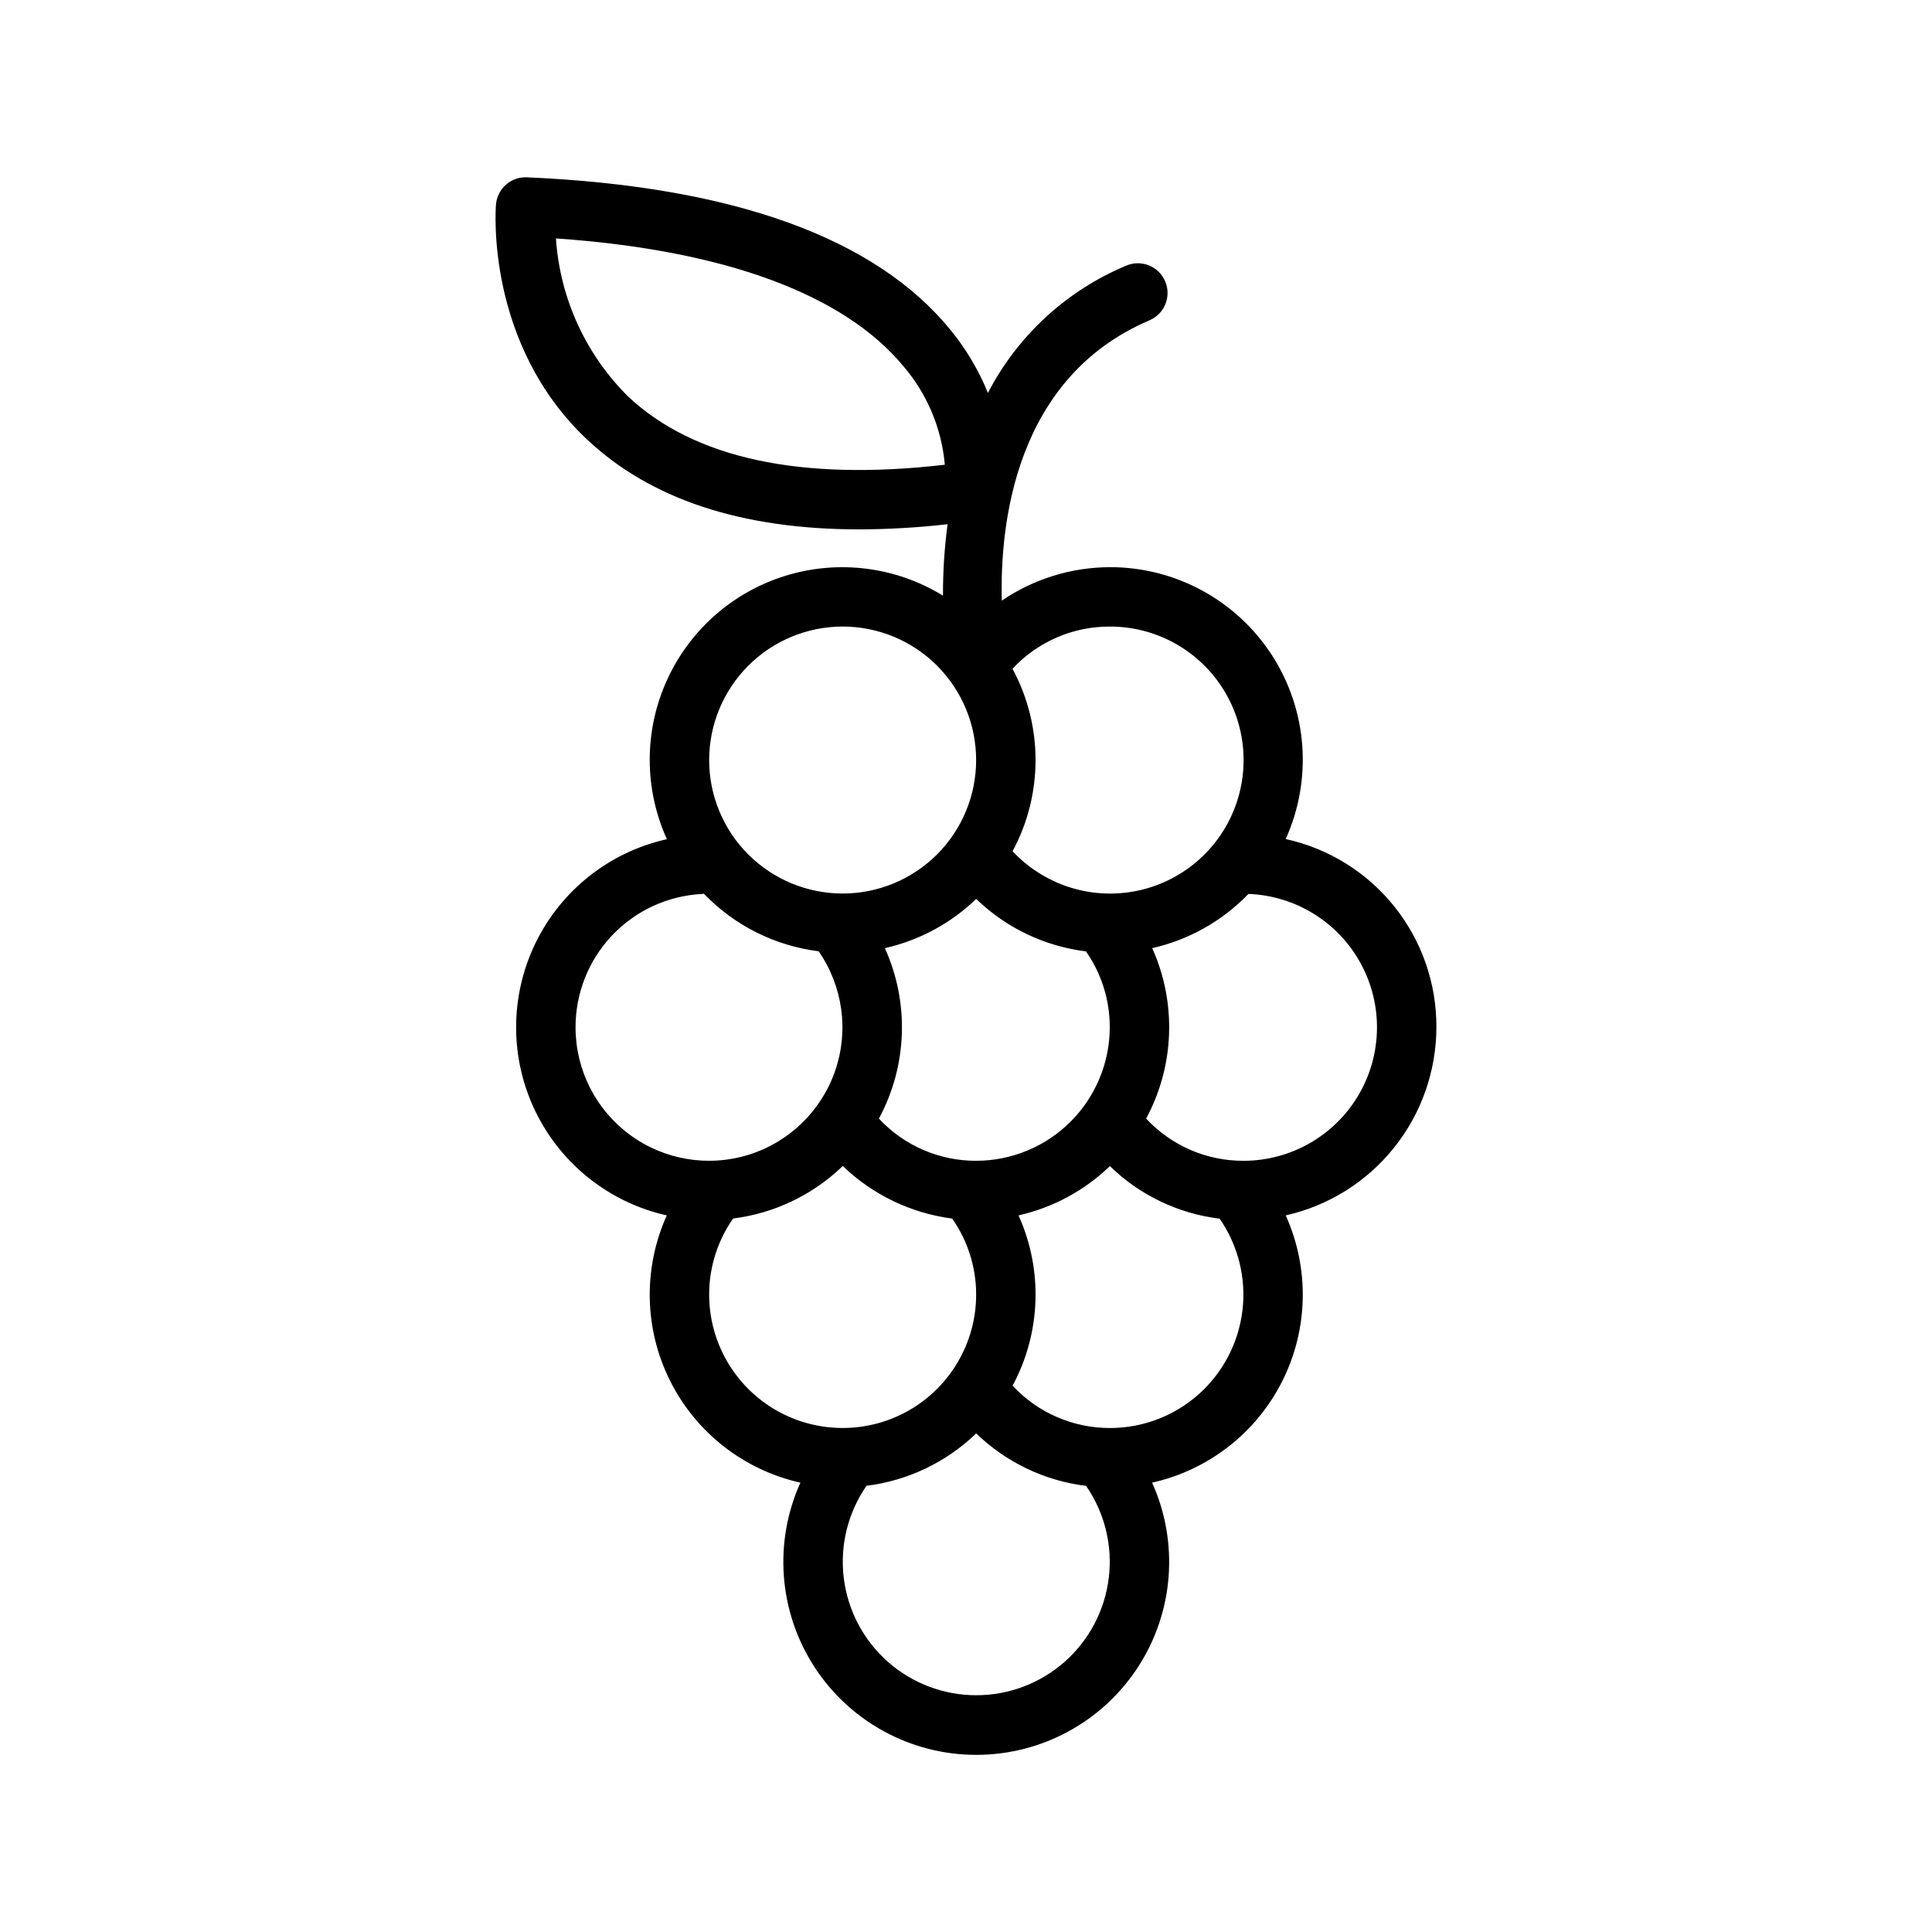 <?xml version="1.0" encoding="UTF-8"?>
<!-- Uploaded to: ICON Repo, www.iconrepo.com, Generator: ICON Repo Mixer Tools -->
<svg fill="#000000" width="800px" height="800px" version="1.1" viewBox="144 144 512 512" xmlns="http://www.w3.org/2000/svg">
 <path d="m524.66 416.25c0.059-11.633-3.875-22.93-11.145-32.012-7.266-9.082-17.43-15.395-28.793-17.883 7.144-15.809 5.769-34.16-3.652-48.727-9.422-14.566-25.594-23.352-42.941-23.32-10.215 0.031-20.188 3.113-28.641 8.855-0.52-20.137 3.406-59.035 39.145-74.281v-0.004c3.996-1.703 5.856-6.328 4.148-10.328-1.703-3.996-6.328-5.856-10.328-4.148-15.797 6.59-28.77 18.535-36.648 33.73-2.434-6.008-5.762-11.617-9.867-16.633-19.922-24.5-57.703-38.125-112.31-40.508l0.004-0.004c-4.231-0.184-7.852 3.008-8.191 7.227-0.121 1.5-2.672 37.012 24.148 62.266 16.828 15.844 41 23.809 72.094 23.809v0.004c7.832-0.027 15.656-0.48 23.434-1.367-0.832 6.273-1.238 12.598-1.215 18.93-12.492-7.672-27.68-9.594-41.691-5.285-14.012 4.309-25.492 14.434-31.516 27.801-6.023 13.363-6.012 28.672 0.039 42.023-15.227 3.398-28.062 13.566-34.855 27.609-6.797 14.043-6.801 30.418-0.016 44.465 6.789 14.047 19.621 24.223 34.844 27.629-6.316 13.996-6 30.094 0.871 43.828 6.867 13.734 19.551 23.648 34.539 26.992-7.137 15.82-5.758 34.18 3.66 48.758 9.418 14.578 25.586 23.383 42.941 23.383 17.355 0 33.527-8.805 42.941-23.383 9.418-14.578 10.797-32.938 3.66-48.758 14.988-3.344 27.676-13.258 34.543-26.992 6.867-13.734 7.184-29.832 0.867-43.828 11.32-2.551 21.438-8.871 28.691-17.93 7.258-9.059 11.219-20.312 11.238-31.918zm-214.14-167.11c-11.309-11.172-18.133-26.094-19.188-41.953 44.504 3.074 76.25 14.727 92.098 33.883 6.289 7.34 10.117 16.465 10.957 26.094-38.156 4.402-66.359-1.648-83.867-18.023zm127.61 60.91v-0.004c11.926-0.02 23.059 5.973 29.613 15.934 6.555 9.965 7.648 22.562 2.91 33.504-4.742 10.945-14.676 18.766-26.426 20.801-11.754 2.035-23.738-1.988-31.883-10.703 8.125-15.094 8.117-33.262-0.02-48.352 6.664-7.168 16.02-11.219 25.805-11.184zm-35.41 141.57c-9.785 0.039-19.141-4.012-25.805-11.18 7.547-13.984 8.133-30.691 1.586-45.172 9.109-2.051 17.48-6.562 24.199-13.043 7.93 7.676 18.145 12.555 29.098 13.902 4.117 5.898 6.316 12.922 6.301 20.113-0.012 9.379-3.742 18.371-10.375 25.004-6.633 6.633-15.625 10.363-25.004 10.375zm-35.41-141.58c9.383 0.004 18.383 3.731 25.016 10.363 6.633 6.637 10.359 15.633 10.359 25.016 0 9.383-3.727 18.379-10.359 25.016-6.637 6.633-15.633 10.359-25.016 10.359s-18.379-3.727-25.016-10.359c-6.633-6.633-10.363-15.633-10.363-25.016 0.012-9.379 3.742-18.371 10.375-25.004 6.633-6.633 15.625-10.363 25.004-10.375zm-70.785 106.2c-0.012-9.074 3.469-17.805 9.719-24.383s14.793-10.5 23.855-10.949c0.148-0.008 0.285-0.051 0.434-0.066 8.09 8.418 18.828 13.805 30.414 15.258 6.41 9.25 8.043 20.996 4.387 31.637-3.652 10.645-12.156 18.914-22.895 22.27-10.742 3.359-22.438 1.406-31.504-5.262-9.066-6.668-14.414-17.25-14.41-28.504zm35.41 70.816h-0.004c0-7.203 2.219-14.234 6.352-20.137 10.938-1.375 21.129-6.254 29.055-13.914 7.926 7.625 18.09 12.508 28.996 13.93 4.137 5.894 6.356 12.922 6.356 20.121 0 12.641-6.742 24.32-17.688 30.641-10.949 6.316-24.434 6.316-35.379 0-10.945-6.32-17.691-18-17.691-30.641zm70.789 106.2h-0.004c-8.648 0.004-16.996-3.164-23.469-8.902s-10.617-13.648-11.652-22.234c-1.035-8.586 1.109-17.258 6.031-24.367 10.938-1.363 21.141-6.234 29.074-13.887 7.934 7.684 18.16 12.57 29.125 13.91 4.914 7.113 7.055 15.781 6.012 24.363-1.039 8.582-5.188 16.488-11.656 22.219-6.473 5.734-14.816 8.902-23.465 8.898zm35.41-70.816h-0.004c-9.781 0.012-19.125-4.055-25.785-11.219 7.523-13.977 8.105-30.66 1.574-45.129 9.113-2.055 17.492-6.574 24.215-13.062 7.906 7.707 18.125 12.602 29.086 13.938 4.922 7.109 7.07 15.777 6.035 24.359-1.039 8.586-5.184 16.492-11.656 22.227-6.473 5.734-14.824 8.895-23.469 8.887zm35.41-70.816h-0.004c-9.785 0.035-19.141-4.019-25.801-11.188 7.531-13.984 8.125-30.684 1.605-45.168 9.723-2.195 18.59-7.191 25.512-14.367 12.473 0.465 23.777 7.465 29.75 18.426 5.969 10.961 5.723 24.258-0.652 34.988-6.375 10.734-17.934 17.309-30.414 17.309z"/>
</svg>